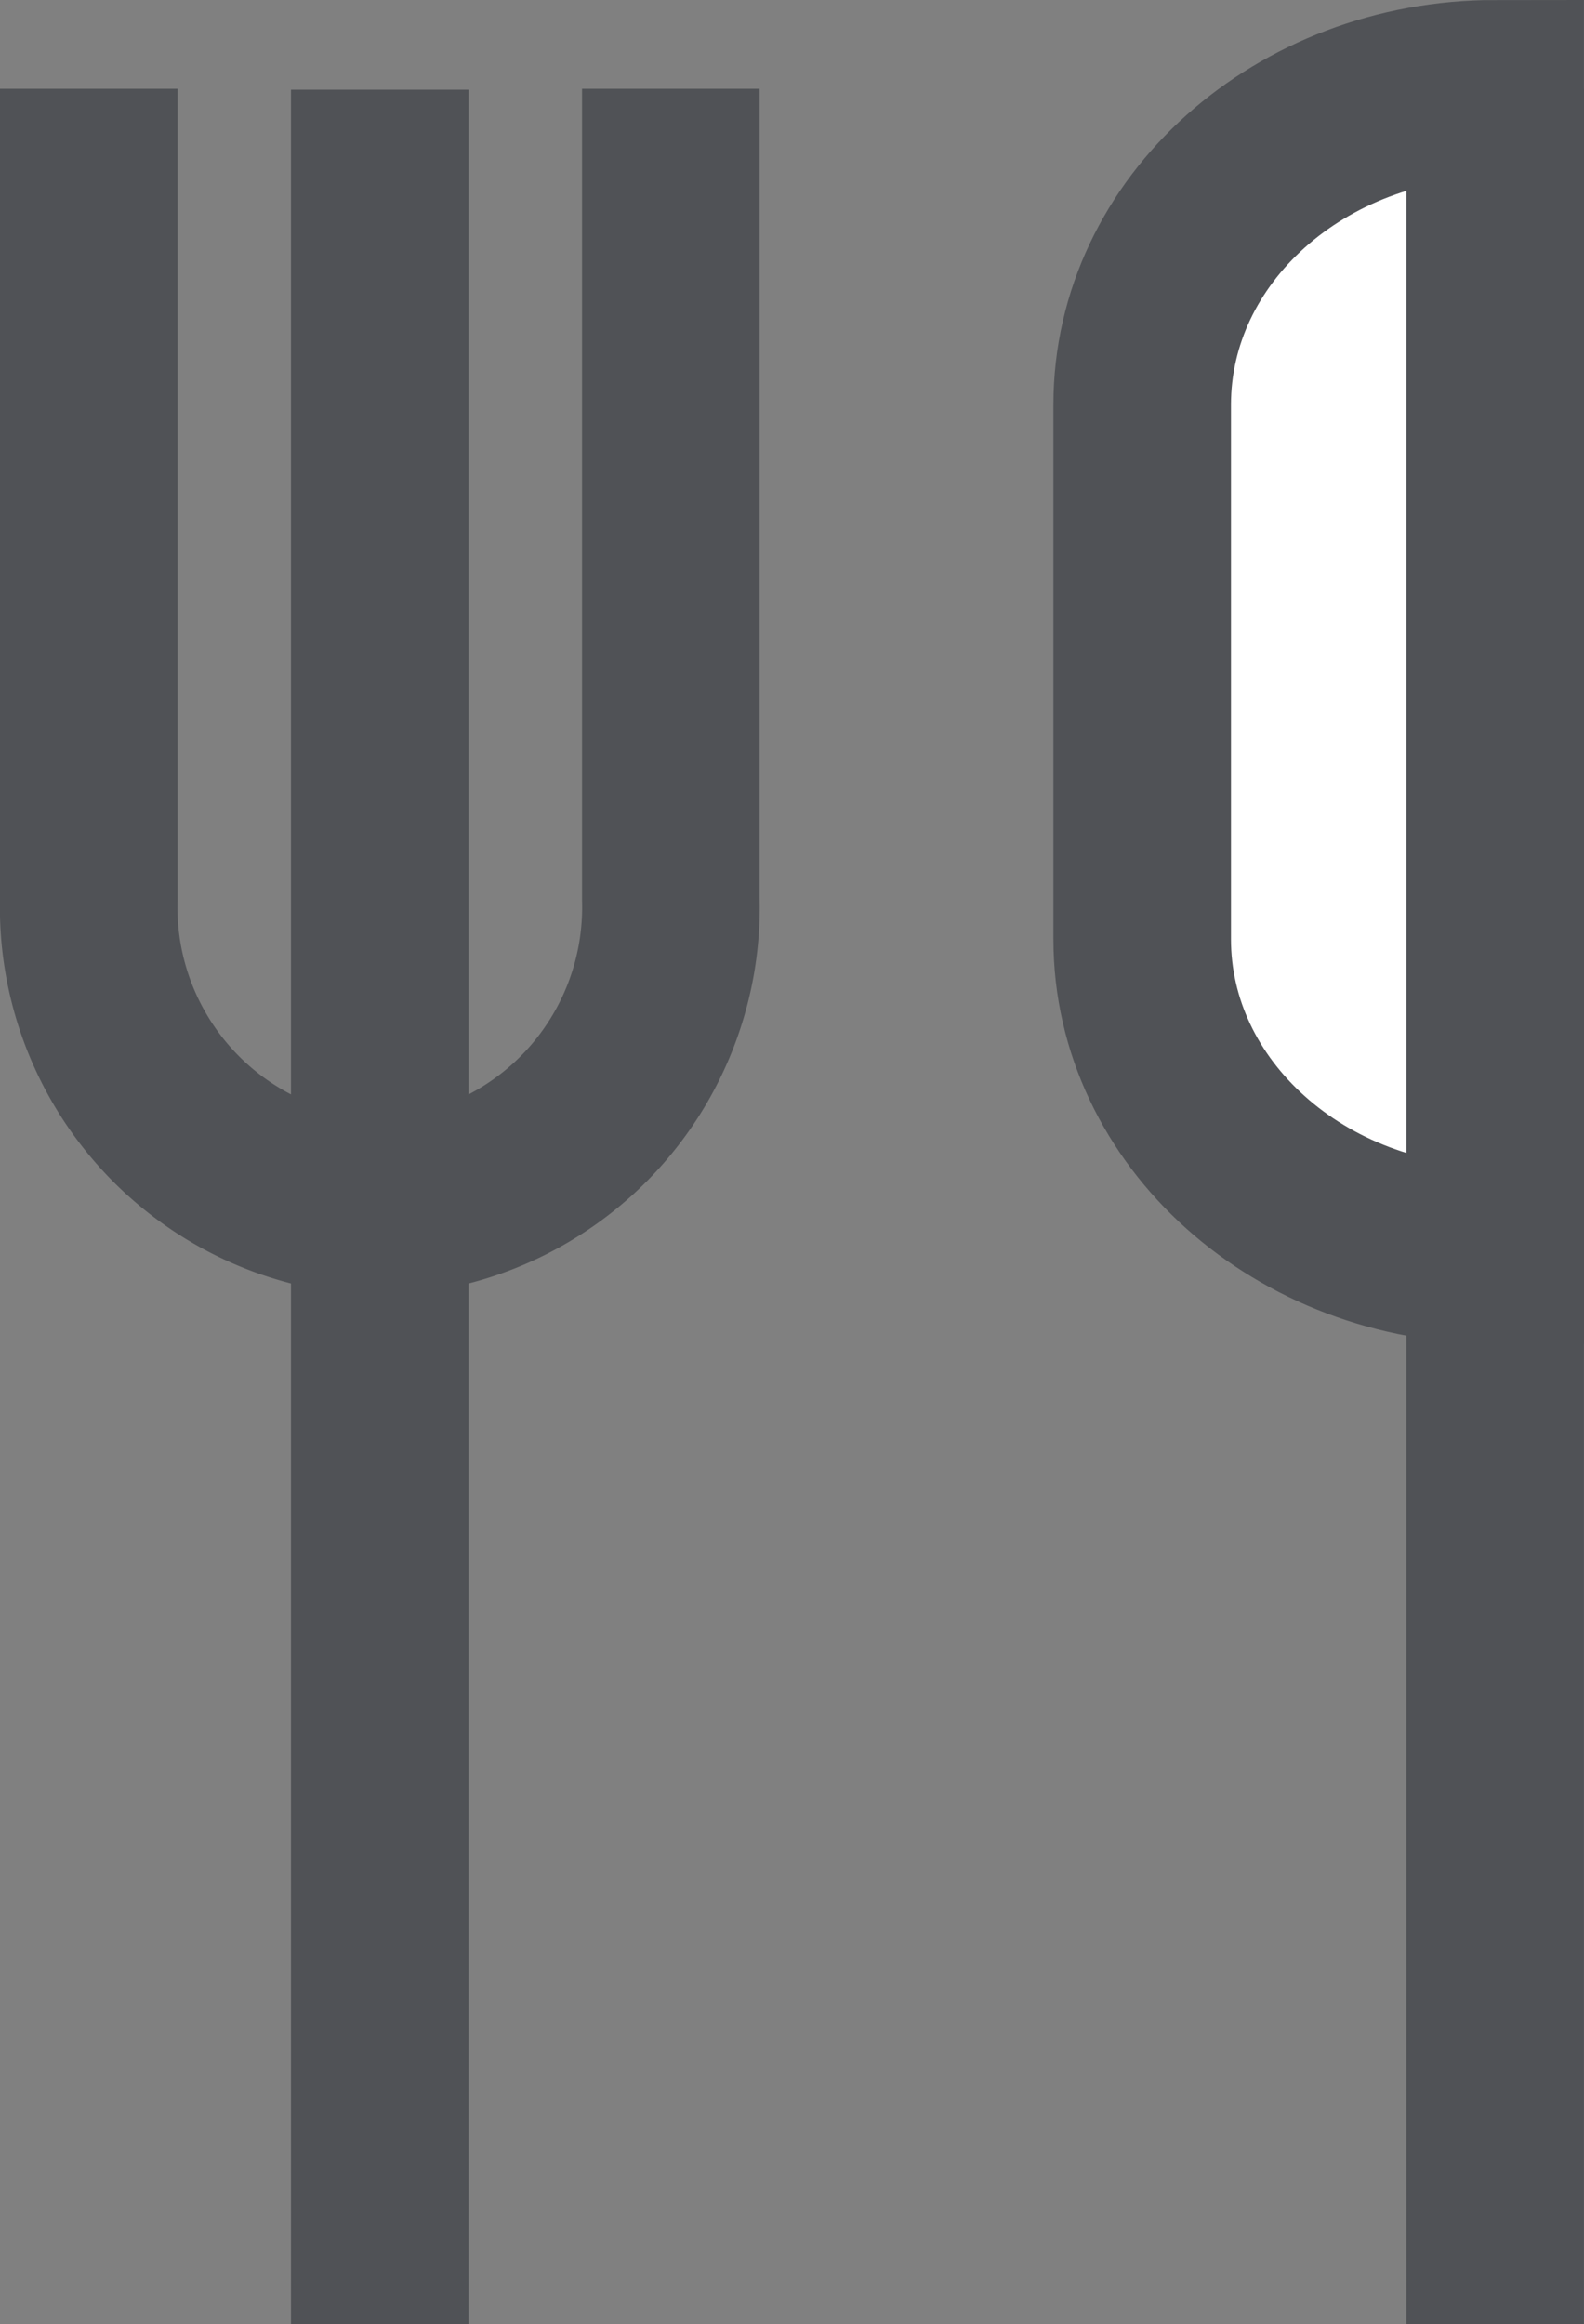 <svg xmlns="http://www.w3.org/2000/svg" width="26.76" height="39.241" viewBox="0 0 26.76 39.241">
  <rect x="0" y="0" width="26.76" height="39.241" fill="#808080" stroke="none"/>
  <g id="icon_restaurant" transform="translate(1.208 1.208)">
    <g id="Gruppe_82" data-name="Gruppe 82" transform="translate(0.292 0.034)">
      <line id="Linie_154" data-name="Linie 154" y2="37.727" transform="translate(4.916 0.273)" fill="none" stroke="#505256" stroke-width="3"/>
      <path id="Pfad_1298" data-name="Pfad 1298" d="M10.333-5.7V7.985A5.061,5.061,0,0,1,5.417,13.18,5.061,5.061,0,0,1,.5,7.985V-5.7" transform="translate(-0.5 5.957)" fill="none" stroke="#505256" stroke-width="3"/>
    </g>
    <g id="Gruppe_81" data-name="Gruppe 81" transform="translate(18.092 0.292)">
      <line id="Linie_155" data-name="Linie 155" y2="37.742" transform="translate(5.959)" fill="none" stroke="#505256" stroke-width="3"/>
      <path id="Pfad_1299" data-name="Pfad 1299" d="M27.963,20.191h0V.5C24.672.5,22,2.888,22,5.833v9.025C22,17.8,24.672,20.191,27.963,20.191Z" transform="translate(-22.004 -0.5)" fill="#fff" stroke="#505256" stroke-width="3"/>
    </g>
  </g>
</svg>
